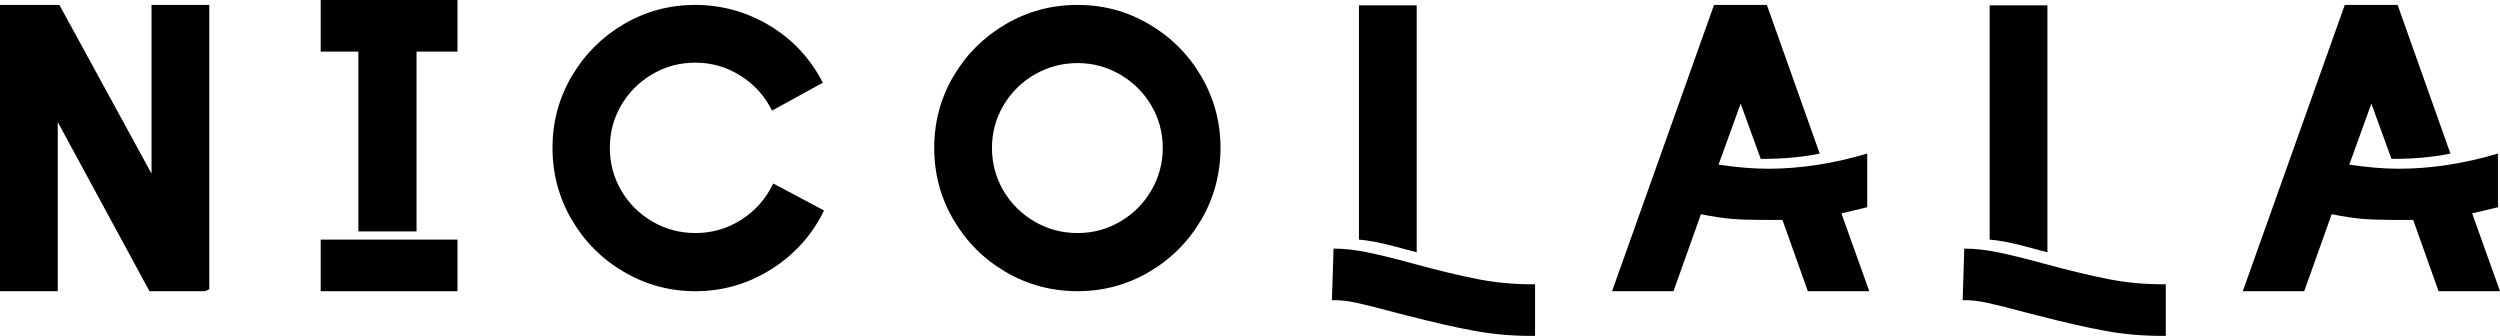<?xml version="1.0" encoding="UTF-8"?><svg id="_レイヤー_1" xmlns="http://www.w3.org/2000/svg" viewBox="0 0 488.32 65.61"><path d="M0,.96H11.6L29.6,33.92V.96h11.28V56.48l-.8,.4h-10.88L11.28,23.84V56.88H0V.96Z"/><path d="M70,10.08h-7.36V0h26.72V10.08h-8V45.2h-11.36V10.08Zm-7.36,36.72h26.72v10.08h-26.72v-10.08Z"/><path d="M121.88,53.12c-4.29-2.51-7.69-5.91-10.2-10.2-2.51-4.29-3.76-8.97-3.76-14.04s1.25-9.73,3.76-14c2.51-4.27,5.89-7.65,10.16-10.16,4.27-2.51,8.93-3.76,14-3.76s10.08,1.36,14.56,4.08c4.48,2.72,7.92,6.43,10.32,11.12l-9.92,5.44c-1.44-2.88-3.51-5.16-6.2-6.84-2.69-1.68-5.61-2.52-8.76-2.52s-5.84,.75-8.4,2.24c-2.56,1.49-4.59,3.51-6.08,6.04-1.49,2.53-2.24,5.32-2.24,8.36s.75,5.83,2.24,8.36c1.49,2.53,3.52,4.55,6.08,6.04,2.56,1.49,5.36,2.24,8.4,2.24,3.25,0,6.24-.87,8.96-2.6,2.72-1.73,4.8-4.09,6.24-7.08l9.92,5.28c-2.35,4.8-5.79,8.63-10.32,11.48-4.53,2.85-9.47,4.28-14.8,4.28-5.01,0-9.67-1.25-13.96-3.76Z"/><path d="M196.44,53.12c-4.29-2.51-7.69-5.91-10.2-10.2-2.51-4.29-3.76-8.97-3.76-14.04s1.25-9.73,3.76-14c2.51-4.27,5.91-7.65,10.2-10.16,4.29-2.51,8.97-3.76,14.04-3.76s9.67,1.25,13.96,3.76c4.29,2.51,7.69,5.91,10.2,10.2,2.51,4.29,3.76,8.95,3.76,13.96s-1.25,9.75-3.76,14.04c-2.51,4.29-5.91,7.69-10.2,10.2-4.29,2.51-8.95,3.76-13.96,3.76s-9.75-1.25-14.04-3.76Zm22.36-9.84c2.56-1.49,4.59-3.52,6.08-6.08,1.49-2.56,2.24-5.33,2.24-8.32s-.75-5.75-2.24-8.28c-1.49-2.53-3.52-4.55-6.08-6.04-2.56-1.49-5.33-2.24-8.32-2.24s-5.84,.75-8.4,2.24c-2.56,1.49-4.59,3.51-6.08,6.04-1.49,2.53-2.24,5.29-2.24,8.28s.75,5.83,2.24,8.36c1.49,2.53,3.52,4.55,6.08,6.04,2.56,1.49,5.36,2.24,8.4,2.24s5.76-.75,8.32-2.24Z"/><path d="M288.08,64.64c-3.79-.69-8.24-1.71-13.36-3.04l-1.6-.4c-3.57-.96-6.27-1.64-8.08-2.04-1.81-.4-3.44-.57-4.88-.52l.32-10.08c2.03,0,4.21,.24,6.56,.72,2.35,.48,5.28,1.2,8.8,2.16,4.85,1.33,9.12,2.36,12.8,3.08,3.68,.72,7.41,1.05,11.2,1v10.08c-4.05,.05-7.97-.27-11.76-.96Zm-15.88-16.56c-2.59-.69-4.84-1.12-6.76-1.28V1.04h11.28V49.28c-.43-.11-1.93-.51-4.52-1.2Z"/><path d="M334.8,.96h10.32l10.32,29.04c-3.31,.69-7.15,1.04-11.52,1.04l-3.92-10.8-4.32,11.92c3.57,.53,6.8,.8,9.68,.8,6.24,0,12.69-.99,19.36-2.96v10.48l-5.04,1.2,5.44,15.2h-12l-4.96-13.92h-3.6c-2.45,0-4.52-.07-6.2-.2-1.68-.13-3.72-.44-6.12-.92l-5.36,15.04h-12L334.8,.96Z"/><path d="M411.28,64.64c-3.79-.69-8.24-1.71-13.36-3.04l-1.6-.4c-3.57-.96-6.27-1.64-8.08-2.04-1.81-.4-3.44-.57-4.88-.52l.32-10.08c2.03,0,4.21,.24,6.56,.72,2.35,.48,5.28,1.2,8.8,2.16,4.85,1.33,9.12,2.36,12.8,3.08,3.68,.72,7.41,1.05,11.2,1v10.08c-4.05,.05-7.97-.27-11.76-.96Zm-15.88-16.56c-2.59-.69-4.84-1.12-6.76-1.28V1.04h11.28V49.28c-.43-.11-1.93-.51-4.52-1.2Z"/><path d="M458,.96h10.32l10.32,29.04c-3.31,.69-7.15,1.04-11.52,1.04l-3.92-10.8-4.32,11.92c3.57,.53,6.8,.8,9.68,.8,6.24,0,12.69-.99,19.36-2.96v10.48l-5.04,1.2,5.44,15.2h-12l-4.96-13.92h-3.6c-2.45,0-4.52-.07-6.2-.2-1.68-.13-3.72-.44-6.12-.92l-5.36,15.04h-12L458,.96Z"/></svg>